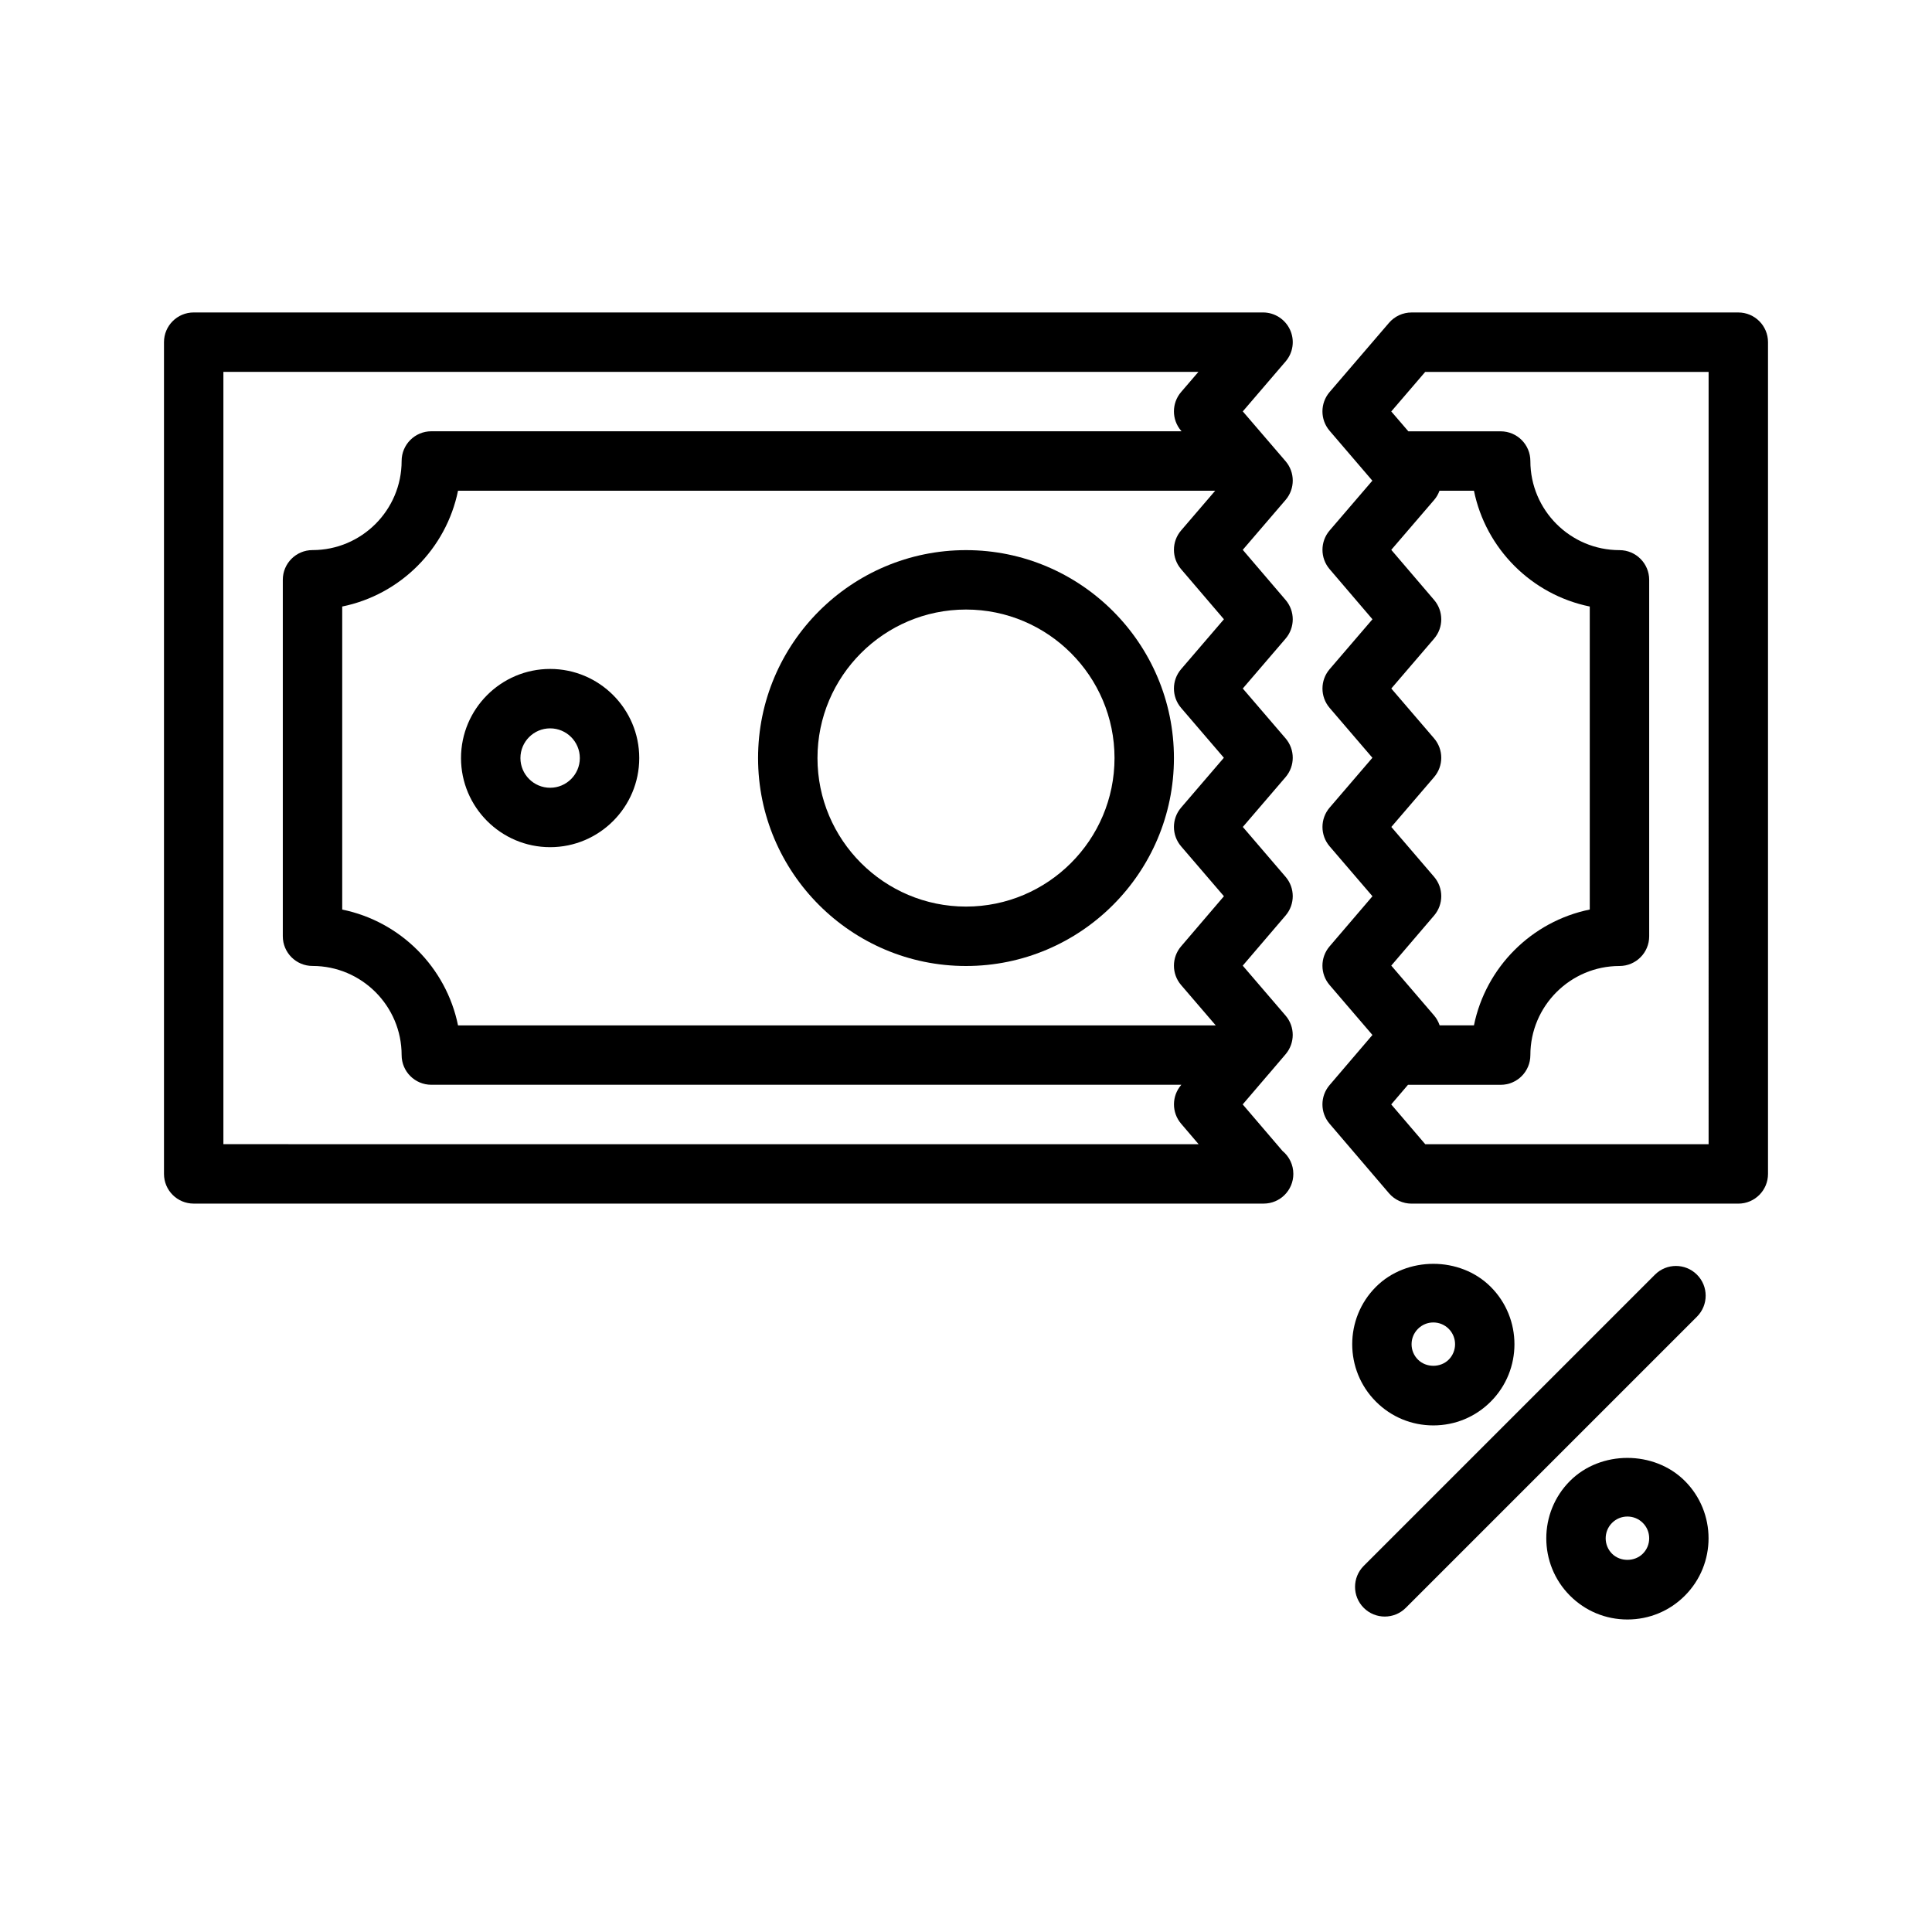 <?xml version="1.0" encoding="UTF-8"?>
<!-- Uploaded to: SVG Find, www.svgrepo.com, Generator: SVG Find Mixer Tools -->
<svg fill="#000000" width="800px" height="800px" version="1.1" viewBox="144 144 512 512" xmlns="http://www.w3.org/2000/svg">
 <g>
  <path d="m473.33 436.68 6.785-7.934c0.008-0.008 0.016-0.008 0.023-0.016l4.566-5.352c2.512-2.953 2.512-7.297-0.016-10.242l-11.352-13.227 11.367-13.297c2.519-2.953 2.519-7.297-0.008-10.242l-11.336-13.219 11.336-13.211c2.527-2.953 2.527-7.305 0-10.258l-11.344-13.219 11.344-13.219c2.527-2.945 2.527-7.289 0.008-10.242l-11.359-13.289 11.352-13.227c2.535-2.953 2.527-7.328-0.016-10.273l-11.328-13.188 11.344-13.227c2.008-2.332 2.465-5.621 1.172-8.414-1.293-2.781-4.07-4.578-7.148-4.578h-283.39c-4.352 0-7.871 3.527-7.871 7.871v220.42c0 4.352 3.519 7.871 7.871 7.871h283.39c0.047-0.008 0.109-0.008 0.156 0 4.352 0 7.871-3.519 7.871-7.871 0-2.449-1.117-4.637-2.867-6.078zm-16.328-152.1c-2.527 2.945-2.527 7.289-0.008 10.242l11.359 13.289-11.352 13.227c-2.527 2.953-2.527 7.305 0 10.258l11.336 13.219-11.336 13.211c-2.527 2.953-2.527 7.305 0 10.258l11.352 13.227-11.359 13.289c-2.519 2.953-2.519 7.297 0.008 10.242l9.18 10.695h-200.8c-3.133-15.398-15.297-27.559-30.691-30.691v-80.312c15.398-3.133 27.559-15.297 30.691-30.691h200.66zm-253.8 162.64v-204.67h258.39l-4.59 5.344c-2.527 2.953-2.527 7.297-0.008 10.25l0.133 0.148h-198.82c-4.352 0-7.871 3.527-7.871 7.871 0 13.02-10.598 23.617-23.617 23.617-4.352 0-7.871 3.527-7.871 7.871v94.465c0 4.344 3.519 7.871 7.871 7.871 13.02 0 23.617 10.598 23.617 23.617 0 4.352 3.519 7.871 7.871 7.871h198.76l-0.062 0.078c-2.519 2.953-2.519 7.289 0 10.234l4.637 5.434z"/>
  <path d="m604.67 226.81h-86.594c-2.297 0-4.473 1-5.977 2.746l-15.742 18.344c-2.527 2.953-2.527 7.297-0.008 10.25l11.281 13.168 0.062 0.062-11.328 13.203c-2.527 2.945-2.527 7.289-0.008 10.242l11.359 13.289-11.352 13.227c-2.527 2.953-2.527 7.305 0 10.258l11.336 13.219-11.336 13.211c-2.527 2.953-2.527 7.305 0 10.258l11.352 13.227-11.367 13.289c-2.519 2.953-2.519 7.297 0.008 10.242l11.352 13.234-0.188 0.219s0 0.008-0.008 0.008l-11.164 13.059c-2.519 2.953-2.519 7.289 0 10.234l15.742 18.422c1.5 1.746 3.688 2.754 5.984 2.754h86.594c4.352 0 7.871-3.519 7.871-7.871v-220.42c0-4.348-3.519-7.875-7.871-7.875zm-80.617 49.691c0.637-0.738 1.109-1.574 1.426-2.449v-0.008h9.133c3.133 15.398 15.297 27.559 30.691 30.691v80.301c-15.398 3.133-27.559 15.297-30.691 30.691h-9.078c-0.008-0.023-0.031-0.047-0.039-0.07-0.316-0.906-0.789-1.77-1.441-2.535l-11.352-13.227 11.359-13.281c2.519-2.953 2.519-7.297-0.008-10.242l-11.336-13.219 11.336-13.211c2.527-2.953 2.527-7.305 0-10.258l-11.344-13.219 11.344-13.219c2.527-2.945 2.527-7.289 0.008-10.242l-11.359-13.289zm72.746 170.73h-75.09l-9.02-10.547 4.441-5.195h24.562c4.352 0 7.871-3.519 7.871-7.871 0-13.02 10.598-23.617 23.617-23.617 4.352 0 7.871-3.527 7.871-7.871v-94.465c0-4.344-3.519-7.871-7.871-7.871-13.02 0-23.617-10.598-23.617-23.617 0-4.344-3.519-7.871-7.871-7.871h-24.465l-4.527-5.266 8.996-10.48h75.102z"/>
  <path d="m400 400c30.379 0 55.105-24.719 55.105-55.105s-24.727-55.105-55.105-55.105-55.105 24.719-55.105 55.105 24.727 55.105 55.105 55.105zm0-94.465c21.703 0 39.359 17.656 39.359 39.359s-17.656 39.359-39.359 39.359-39.359-17.656-39.359-39.359c-0.004-21.703 17.656-39.359 39.359-39.359z"/>
  <path d="m289.79 368.51c13.02 0 23.617-10.598 23.617-23.617s-10.598-23.617-23.617-23.617c-13.02 0-23.617 10.598-23.617 23.617 0.004 13.02 10.598 23.617 23.617 23.617zm0-31.488c4.344 0 7.871 3.535 7.871 7.871 0 4.336-3.527 7.871-7.871 7.871s-7.871-3.535-7.871-7.871c0-4.336 3.527-7.871 7.871-7.871z"/>
  <path d="m593.71 481.8c-3.078-3.078-8.055-3.078-11.133 0l-77.168 77.168c-3.078 3.078-3.078 8.055 0 11.133 1.535 1.535 3.551 2.305 5.566 2.305s4.031-0.77 5.566-2.305l77.168-77.168c3.078-3.078 3.078-8.062 0-11.133z"/>
  <path d="m523.85 521.75c5.738 0 11.148-2.234 15.207-6.305 8.383-8.383 8.383-22.035 0-30.418-8.125-8.141-22.309-8.125-30.418 0-8.383 8.383-8.383 22.035 0 30.418 4.059 4.07 9.465 6.305 15.211 6.305zm-4.078-25.59c1.098-1.094 2.535-1.695 4.078-1.695 1.535 0 2.984 0.598 4.078 1.691 2.242 2.25 2.242 5.902 0 8.156-2.18 2.188-5.984 2.18-8.156 0-1.094-1.094-1.691-2.531-1.691-4.074s0.598-2.984 1.691-4.078z"/>
  <path d="m560.07 536.46c-8.383 8.383-8.383 22.035 0 30.418 4.062 4.07 9.465 6.305 15.211 6.305s11.156-2.234 15.215-6.305c8.383-8.383 8.383-22.035 0-30.418-8.121-8.125-22.309-8.141-30.426 0zm19.289 19.285c-2.172 2.172-5.969 2.188-8.156 0-2.242-2.25-2.242-5.902 0-8.156 1.094-1.094 2.535-1.691 4.078-1.691 1.543 0 2.992 0.598 4.086 1.691s1.684 2.535 1.684 4.078-0.598 2.984-1.691 4.078z"/>
 </g>
</svg>
